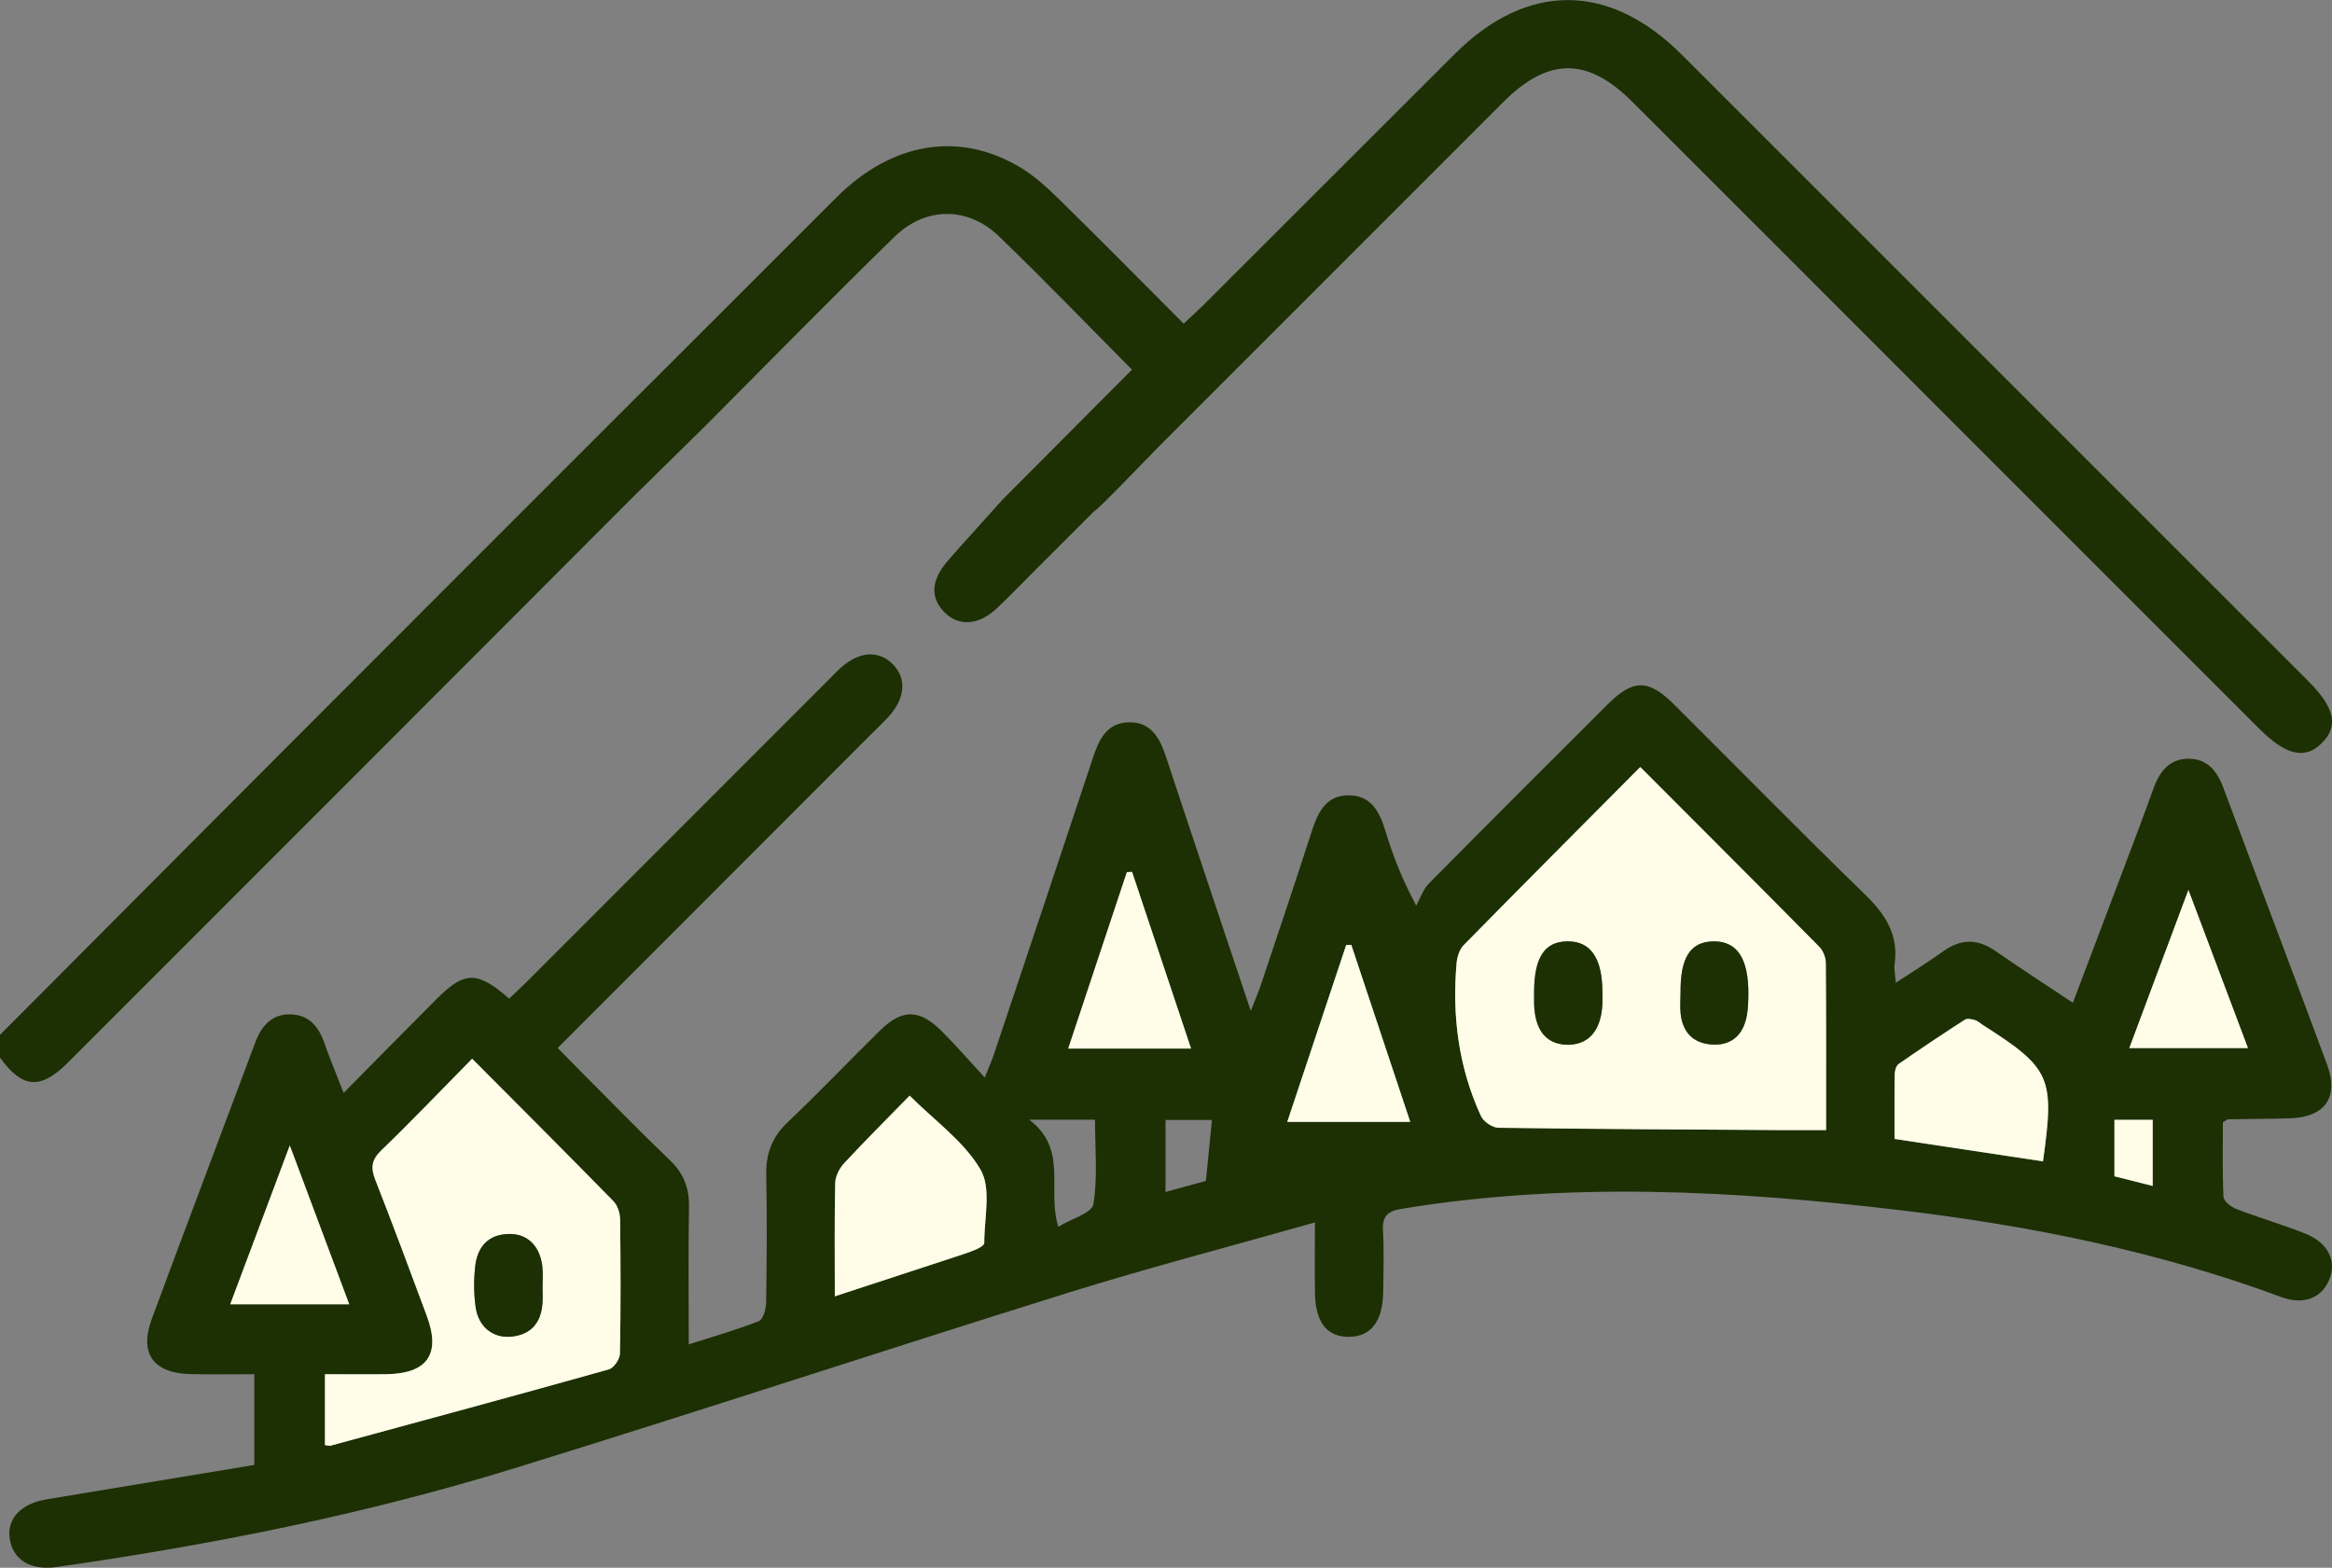 <svg xmlns="http://www.w3.org/2000/svg" id="Capa_2" viewBox="0 0 471.31 316.86"><rect x="0" y="0" width="471.31" height="316.86" fill="#808080" stroke="none"/><defs><style>      .cls-1 {        fill: #1c3003;      }      .cls-2 {        fill: #fffde7;      }    </style></defs><g id="Layer_1"><g><path class="cls-1" d="M193.59,111.02c-.77.87-1.47,1.66-2.15,2.46-3.26,3.83-3.45,7.29-.59,10.24,2.85,2.93,6.93,2.7,10.59-.75,2.68-2.52,5.22-5.19,7.83-7.79,3.85-3.85,7.7-7.69,11.89-11.88.25.26,11.92-11.93,12.99-12.99,23.21-23.22,46.43-46.45,69.65-69.66,9.14-9.13,17.02-9.14,26.15-.03,19.76,19.73,39.5,39.49,59.24,59.24.93.93,15.52,15.52,16.7,16.71,16.93,16.92,33.85,33.85,50.78,50.77,5.32,5.32,9.18,6.2,12.53,2.9,3.5-3.45,2.72-7.18-2.65-12.54-42.2-42.21-84.41-84.41-126.62-126.61-14.73-14.72-31.3-14.77-45.97-.13-16.94,16.91-33.86,33.84-50.8,50.75-1.17,1.16-2.4,2.26-3.94,3.7-8.43-8.44-16.59-16.72-24.89-24.86-2.5-2.45-5.14-4.93-8.12-6.71-12.37-7.4-25.94-5.13-37.16,6.07-33.99,33.93-67.95,67.89-101.89,101.86C44.75,164.2,22.38,186.69,0,209.16v4.6c4.48,6.17,8.05,6.51,13.45,1.28.77-.75,1.52-1.52,2.28-2.28,37.43-37.44,74.86-74.87,112.24-112.34l14.64-14.4c12.6-12.64,25.24-25.56,38.18-38.17,6.28-6.12,14.83-6.13,21.07-.12,9.26,8.92,18.18,18.19,26.92,26.98-8.5,8.54-16.97,17.04-26.15,26.26"></path><path class="cls-1" d="M51.4,296.08v-18.34c-4.45,0-8.69.09-12.93-.02-7.49-.18-10.37-4.18-7.8-11.13,6.91-18.67,13.97-37.29,20.94-55.94,1.23-3.3,3.29-5.67,7-5.64,3.69.03,5.75,2.35,6.92,5.72,1.1,3.17,2.4,6.26,3.92,10.16,6.51-6.58,12.6-12.79,18.75-18.94,5.7-5.71,8.24-5.76,14.7-.12,1.15-1.09,2.35-2.19,3.5-3.34,20.29-20.29,40.57-40.58,60.85-60.88.87-.87,1.71-1.77,2.62-2.59,3.74-3.41,7.74-3.67,10.62-.72,2.81,2.88,2.45,6.91-.97,10.62-1.15,1.24-2.38,2.4-3.57,3.59-20.92,20.95-41.85,41.89-63.24,63.3,1.85,1.87,3.61,3.68,5.4,5.48,5.75,5.75,11.41,11.59,17.29,17.21,2.77,2.65,3.91,5.58,3.85,9.39-.16,9.04-.05,18.08-.05,27.83,5.04-1.62,9.69-2.94,14.17-4.71.87-.35,1.45-2.46,1.47-3.77.13-8.59.19-17.19.02-25.78-.08-4.27,1.16-7.63,4.32-10.63,6.34-6.02,12.38-12.36,18.61-18.49,4.55-4.48,8.03-4.45,12.6.13,2.81,2.81,5.41,5.82,8.63,9.31.85-2.12,1.38-3.28,1.79-4.49,6.71-20.04,13.44-40.07,20.08-60.13,1.23-3.72,2.82-7.09,7.25-7.17,4.7-.09,6.34,3.39,7.62,7.28,5.51,16.72,11.13,33.4,17.03,51.04.9-2.31,1.54-3.77,2.05-5.28,3.45-10.31,6.92-20.62,10.26-30.97,1.26-3.88,2.89-7.39,7.6-7.32,4.43.07,6.12,3.34,7.27,7.12,1.43,4.67,3.11,9.26,6.26,15.18.83-1.5,1.37-3.27,2.53-4.44,11.97-12.11,24.03-24.14,36.09-36.17,5.24-5.23,8.29-5.23,13.57.03,12.83,12.78,25.51,25.7,38.5,38.32,4.13,4.01,6.84,8.16,5.99,14.09-.14.98.11,2.01.24,3.77,3.55-2.35,6.64-4.25,9.57-6.36,3.58-2.58,6.97-2.58,10.59-.06,5,3.47,10.11,6.78,15.63,10.45,2.82-7.44,5.47-14.42,8.1-21.4,2.76-7.31,5.56-14.6,8.21-21.95,1.26-3.51,3.31-6.03,7.22-5.97,3.68.06,5.63,2.52,6.87,5.83,6.96,18.65,14.04,37.26,20.96,55.93,2.48,6.7-.42,10.72-7.6,10.92-4.14.12-8.28.12-12.42.19-.13,0-.26.15-1.02.62,0,4.75-.13,9.9.12,15.04.04.88,1.53,2.06,2.59,2.47,4.57,1.76,9.29,3.13,13.84,4.93,4.54,1.79,6.37,5.26,5.11,8.91-1.37,3.97-5.11,5.72-9.83,3.97-24.87-9.22-50.69-14.43-76.9-17.55-33.58-4-67.24-5.82-100.9-.3-2.76.45-3.96,1.43-3.79,4.39.24,4.13.11,8.28.05,12.42-.09,5.93-2.46,9.01-6.85,9.07-4.49.06-6.86-2.92-6.94-8.87-.06-4.39-.01-8.77-.01-14.25-17.14,4.86-33.56,9.13-49.74,14.17-37.42,11.67-74.65,23.98-112.11,35.53-30.21,9.32-61.17,15.48-92.47,19.94-5.23.75-8.8-1.44-9.46-5.66-.64-4.09,2.23-7.16,7.51-8.03,13.9-2.3,27.79-4.6,41.91-6.94ZM331.51,155.03c-12.21,12.29-24,24.1-35.69,36-.85.86-1.32,2.38-1.43,3.65-.93,10.69.41,21.08,4.93,30.89.52,1.12,2.3,2.34,3.51,2.36,18.98.27,37.96.35,56.94.47,2.99.02,5.98,0,9.3,0,0-11.52.04-22.68-.06-33.84,0-1.09-.56-2.44-1.32-3.21-11.85-11.98-23.77-23.89-36.17-36.32ZM95.42,213.98c-6.48,6.57-12.29,12.67-18.36,18.52-2,1.93-2.15,3.54-1.2,5.97,3.58,9.12,6.99,18.3,10.4,27.48,2.88,7.77.12,11.68-8.29,11.79-4.06.05-8.13,0-12.29,0v14.33c.54.05.87.18,1.15.1,18.75-5.09,37.51-10.16,56.22-15.41,1-.28,2.22-2.06,2.24-3.17.18-9.04.15-18.09.04-27.13-.02-1.25-.49-2.82-1.33-3.67-9.31-9.52-18.73-18.93-28.58-28.82ZM168.72,262c8.6-2.82,16.42-5.37,24.24-7.94,1.45-.48,2.92-.94,4.33-1.54.64-.27,1.64-.86,1.64-1.3-.02-5.01,1.47-11-.74-14.81-3.31-5.7-9.25-9.88-14.34-14.97-4.76,4.87-9.1,9.2-13.27,13.7-.94,1.02-1.74,2.61-1.77,3.95-.17,7.35-.08,14.7-.08,22.91ZM412.89,234.72c2.39-17,1.6-18.8-12.19-27.58-.52-.33-.99-.8-1.55-.96-.65-.19-1.57-.4-2.05-.09-4.5,2.9-8.96,5.88-13.36,8.94-.5.35-.79,1.32-.81,2-.07,4.4-.04,8.79-.04,13.16,10.37,1.57,20.18,3.05,29.99,4.53ZM240.72,211.93c-4.08-12.21-8-23.96-11.92-35.71-.35.01-.7.02-1.05.03-3.91,11.76-7.82,23.52-11.86,35.67h24.83ZM285.02,226.75c-4.11-12.34-8.02-24.06-11.92-35.79-.34.01-.69.03-1.03.04-3.92,11.77-7.84,23.55-11.91,35.75h24.86ZM430.35,211.82h23.97c-4.02-10.67-7.83-20.79-12.03-31.95-4.21,11.25-7.98,21.36-11.94,31.95ZM58.57,231.51c-4.2,11.2-8.03,21.41-12.04,32.1h24.05c-4-10.69-7.82-20.92-12.01-32.1ZM208.03,226.32c7.93,6.06,3.5,13.95,5.85,21.62,2.68-1.62,6.8-2.77,7.1-4.56.9-5.47.33-11.19.33-17.07h-13.27ZM235.56,226.34v14.57c3.36-.92,6.21-1.71,8.16-2.24.45-4.52.83-8.32,1.22-12.32h-9.39ZM435.07,239.69v-13.36h-7.73v11.41c2.53.64,5.02,1.26,7.73,1.95Z"></path><path class="cls-2" d="M331.51,155.03c12.41,12.43,24.33,24.33,36.17,36.32.76.77,1.31,2.13,1.32,3.21.1,11.16.06,22.33.06,33.84-3.32,0-6.31.02-9.3,0-18.98-.12-37.96-.2-56.94-.47-1.21-.02-2.99-1.24-3.51-2.36-4.52-9.81-5.86-20.19-4.93-30.89.11-1.26.58-2.78,1.43-3.65,11.69-11.91,23.48-23.72,35.69-36ZM310.05,200.67c0,.76-.02,1.53,0,2.29.16,5.26,2.45,8.08,6.64,8.18,4.35.1,6.91-2.86,7.16-8.28.03-.76.01-1.53,0-2.29-.01-6.9-2.36-10.35-7.04-10.32-4.67.03-6.77,3.25-6.77,10.41ZM339.65,200.72c0,1.38-.12,2.77.02,4.13.39,3.66,2.4,5.94,6.13,6.25,3.71.31,6.19-1.5,7.09-5.11.4-1.6.45-3.32.47-4.99.06-7.28-2.28-10.79-7.06-10.73-4.66.06-6.73,3.27-6.64,10.46Z"></path><path class="cls-2" d="M95.42,213.98c9.84,9.89,19.27,19.3,28.58,28.82.84.86,1.31,2.43,1.33,3.67.11,9.04.14,18.09-.04,27.13-.02,1.11-1.24,2.89-2.24,3.17-18.71,5.25-37.47,10.32-56.22,15.41-.27.07-.6-.05-1.15-.1v-14.33c4.16,0,8.23.04,12.29,0,8.41-.11,11.18-4.02,8.29-11.79-3.41-9.18-6.82-18.36-10.4-27.48-.96-2.44-.8-4.05,1.2-5.97,6.06-5.85,11.88-11.95,18.36-18.52ZM109.64,259.79h.02c0-1.07.05-2.14,0-3.21-.26-4.42-2.81-7.22-6.69-7.19-4.24.03-6.47,2.55-6.92,6.5-.31,2.71-.3,5.52.07,8.22.55,4.07,3.54,6.42,7.29,6.02,3.93-.42,5.93-2.81,6.22-6.68.09-1.22.01-2.44.01-3.67Z"></path><path class="cls-2" d="M168.72,262c0-8.21-.09-15.56.08-22.91.03-1.35.83-2.94,1.77-3.95,4.17-4.5,8.51-8.82,13.27-13.7,5.09,5.09,11.03,9.27,14.34,14.97,2.21,3.81.72,9.8.74,14.81,0,.44-1,1.03-1.64,1.3-1.41.6-2.87,1.06-4.33,1.54-7.82,2.57-15.64,5.13-24.24,7.94Z"></path><path class="cls-2" d="M412.89,234.72c-9.81-1.48-19.62-2.96-29.99-4.53,0-4.37-.03-8.77.04-13.16.01-.69.3-1.65.81-2,4.4-3.06,8.86-6.03,13.36-8.94.48-.31,1.39-.1,2.05.09.56.16,1.04.63,1.55.96,13.78,8.79,14.58,10.58,12.19,27.58Z"></path><path class="cls-2" d="M240.72,211.93h-24.83c4.04-12.15,7.95-23.91,11.86-35.67.35-.01.7-.02,1.05-.03,3.92,11.75,7.85,23.5,11.92,35.71Z"></path><path class="cls-2" d="M285.02,226.75h-24.86c4.07-12.21,7.99-23.98,11.91-35.75.34-.01.69-.03,1.03-.04,3.91,11.73,7.81,23.46,11.92,35.79Z"></path><path class="cls-2" d="M430.35,211.82c3.96-10.59,7.73-20.69,11.94-31.95,4.2,11.16,8.01,21.28,12.03,31.95h-23.97Z"></path><path class="cls-2" d="M58.57,231.51c4.18,11.19,8.01,21.41,12.01,32.1h-24.05c4.01-10.69,7.84-20.9,12.04-32.1Z"></path><path class="cls-2" d="M435.07,239.69c-2.71-.68-5.19-1.31-7.73-1.95v-11.41h7.73v13.36Z"></path><path class="cls-1" d="M310.05,200.67c0-7.16,2.1-10.38,6.77-10.41,4.67-.03,7.03,3.42,7.04,10.32,0,.76.03,1.53,0,2.29-.24,5.42-2.81,8.37-7.16,8.28-4.19-.09-6.48-2.91-6.64-8.18-.02-.76,0-1.53,0-2.29Z"></path><path class="cls-1" d="M339.65,200.72c-.09-7.19,1.98-10.4,6.64-10.46,4.78-.06,7.12,3.45,7.06,10.73-.01,1.67-.07,3.39-.47,4.99-.9,3.61-3.37,5.42-7.09,5.11-3.73-.31-5.74-2.59-6.13-6.25-.14-1.36-.02-2.75-.02-4.13Z"></path><path class="cls-1" d="M109.64,259.79c0,1.22.08,2.45-.01,3.67-.29,3.87-2.29,6.26-6.22,6.68-3.75.4-6.74-1.95-7.29-6.02-.37-2.7-.38-5.51-.07-8.22.45-3.95,2.68-6.47,6.92-6.5,3.88-.03,6.42,2.77,6.69,7.19.06,1.07,0,2.14,0,3.21h-.02Z"></path></g></g></svg>